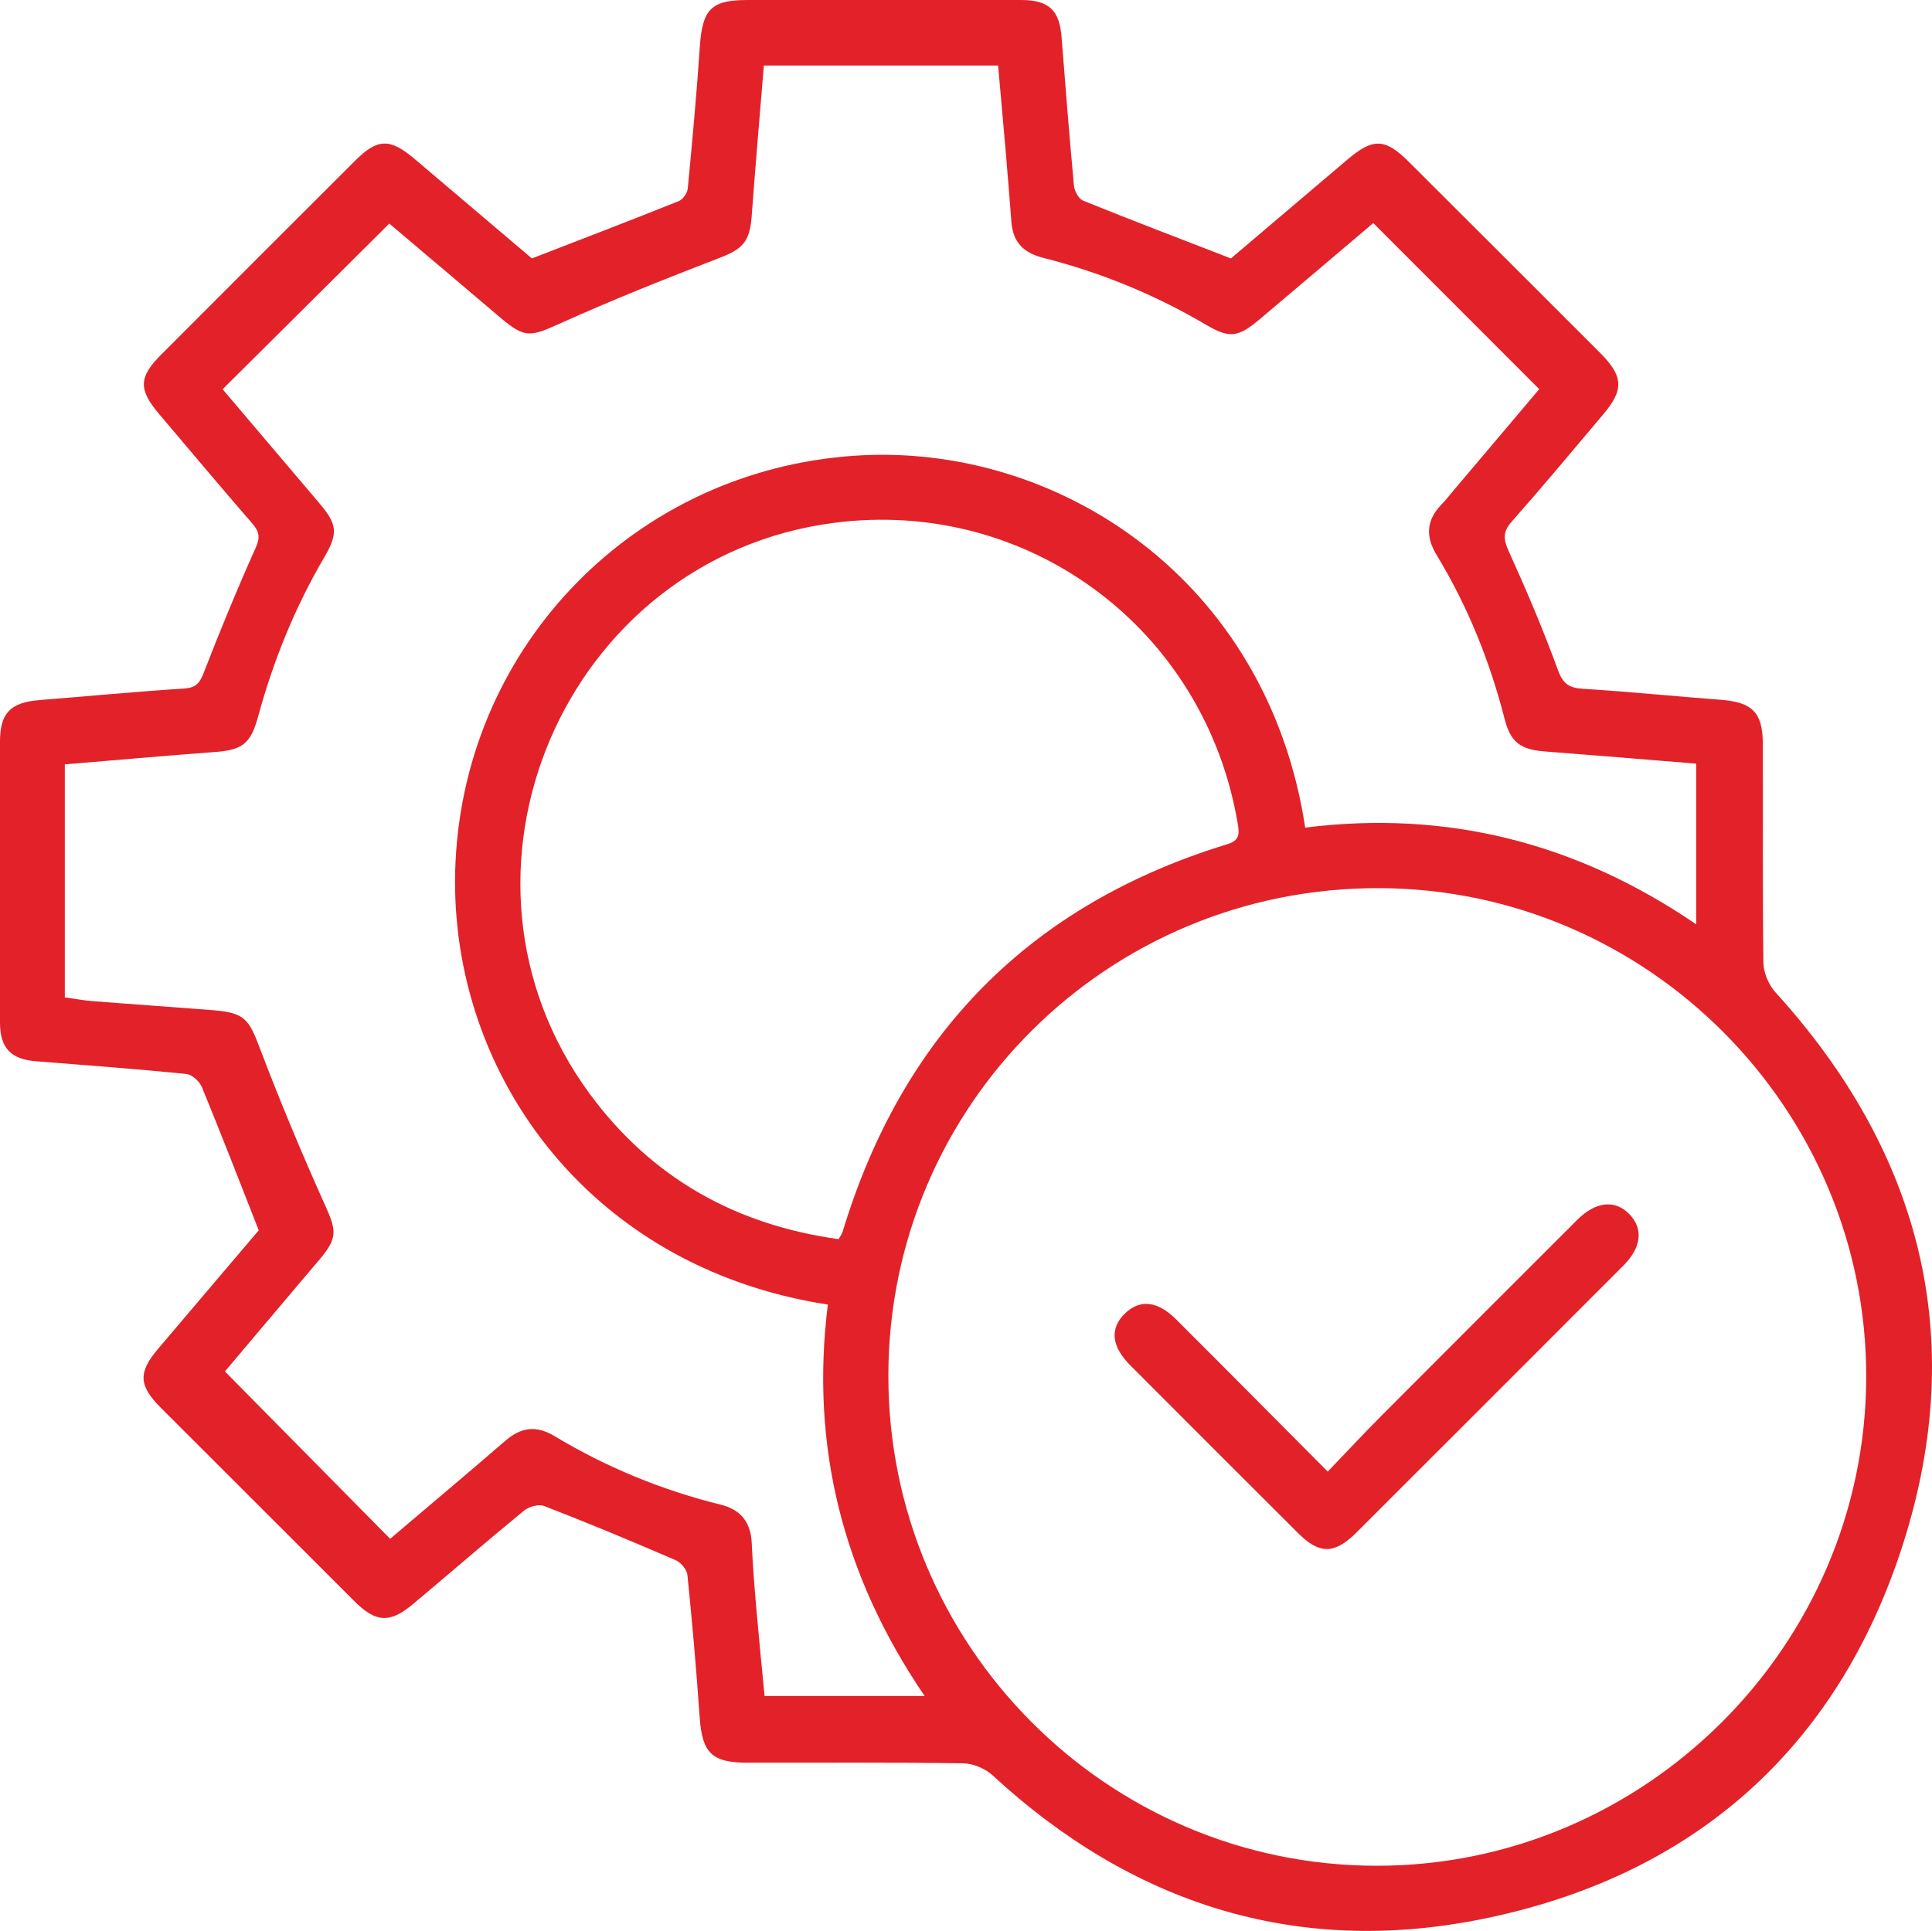 <svg xmlns="http://www.w3.org/2000/svg" id="Layer_1" viewBox="45.95 44.34 161.24 161.17">
  <defs>
    <style>
      .cls-1 {
        fill: #e32129;
      }
    </style>
  </defs>
  <path class="cls-1" d="M67.55,147.05c-1.65-4.21-3.16-8.1-4.75-11.97-.2-.48-.83-1.06-1.31-1.1-4.17-.42-8.35-.73-12.53-1.06-2.09-.16-3.01-1.1-3.01-3.21-.01-7.83,0-15.66,0-23.49,0-2.37.89-3.26,3.33-3.45,4.01-.32,8.02-.7,12.03-.96.94-.06,1.28-.4,1.62-1.26,1.37-3.53,2.81-7.04,4.36-10.49.4-.89.29-1.36-.29-2.03-2.6-3-5.15-6.04-7.72-9.07-1.79-2.1-1.78-3.12.13-5.03,5.37-5.38,10.75-10.76,16.14-16.14,1.92-1.92,2.93-1.94,5.03-.16,3.33,2.82,6.65,5.64,9.76,8.28,4.21-1.63,8.26-3.18,12.27-4.79.34-.14.71-.68.74-1.06.38-3.95.74-7.9,1.01-11.86.21-3.08.94-3.86,3.97-3.86,7.61,0,15.21,0,22.82,0,2.35,0,3.23.85,3.4,3.15.32,4.12.65,8.25,1.03,12.36.04.44.4,1.09.77,1.24,4.02,1.63,8.08,3.17,12.33,4.82,3.07-2.61,6.39-5.43,9.72-8.25,2.16-1.83,3.15-1.79,5.16.22,5.31,5.29,10.61,10.59,15.91,15.89,1.97,1.97,2.03,3.09.27,5.17-2.52,2.99-5.03,6-7.62,8.93-.76.86-.71,1.48-.25,2.49,1.47,3.24,2.87,6.53,4.09,9.88.42,1.16.92,1.52,2.08,1.59,3.85.24,7.69.63,11.53.92,2.61.2,3.49,1.05,3.5,3.66.02,6.1-.03,12.19.05,18.29.01.83.44,1.84,1,2.46,12.13,13.34,16.13,28.81,10.68,45.97-5.46,17.21-17.64,27.92-35.36,31.43-15.42,3.05-29.06-1.34-40.64-12.03-.62-.57-1.63-1-2.46-1.01-5.98-.09-11.97-.04-17.96-.05-3.05,0-3.83-.82-4.04-3.82-.27-3.96-.62-7.91-1.02-11.86-.05-.45-.55-1.05-.99-1.23-3.63-1.57-7.28-3.09-10.97-4.52-.46-.18-1.28.06-1.69.4-3.11,2.55-6.15,5.19-9.24,7.78-1.94,1.63-3.11,1.56-4.91-.24-5.38-5.37-10.76-10.75-16.14-16.13-1.85-1.86-1.92-2.93-.25-4.91,2.85-3.37,5.72-6.73,8.39-9.88ZM51.39,127.59c.74.1,1.44.24,2.15.3,3.4.27,6.8.5,10.2.77,2.62.21,2.97.74,3.88,3.13,1.68,4.42,3.5,8.79,5.44,13.1.97,2.15,1.08,2.75-.4,4.53-.54.64-1.09,1.28-1.63,1.92-2.19,2.6-4.39,5.19-6.31,7.47,4.67,4.74,9.21,9.33,13.79,13.97,3.14-2.67,6.4-5.4,9.61-8.18,1.32-1.14,2.58-1.31,4.11-.39,4.33,2.6,8.96,4.51,13.87,5.72,1.7.42,2.52,1.5,2.59,3.24.08,1.84.23,3.68.39,5.52.21,2.42.45,4.85.68,7.21h13.36c-6.83-10.01-9.56-20.85-8.08-32.67-20.3-3.12-31.91-19.88-31.07-37,.89-18.18,15.07-32.61,33.28-33.85,16.93-1.15,34.48,10.29,37.63,31.04,11.83-1.49,22.67,1.27,32.63,8.07v-13.41c-4.29-.35-8.47-.7-12.65-1.02-2-.15-2.84-.77-3.33-2.68-1.24-4.85-3.09-9.44-5.68-13.71-.96-1.58-.85-2.93.42-4.24.39-.4.73-.85,1.09-1.27,2.4-2.84,4.81-5.68,7.05-8.34-4.69-4.7-9.22-9.23-13.85-13.86-3.08,2.61-6.27,5.32-9.47,8.02-1.83,1.54-2.52,1.62-4.5.46-4.26-2.51-8.8-4.37-13.58-5.58-1.65-.42-2.52-1.31-2.65-2.98-.16-2.06-.32-4.12-.5-6.18-.2-2.31-.41-4.62-.61-6.89h-19.55c-.35,4.27-.71,8.44-1.02,12.62-.16,2.11-.77,2.71-2.74,3.46-4.46,1.72-8.91,3.49-13.27,5.46-2.45,1.1-2.91,1.24-4.94-.48-3.14-2.67-6.29-5.33-9.29-7.87-4.68,4.65-9.27,9.22-13.91,13.83,2.65,3.12,5.36,6.32,8.08,9.52,1.49,1.75,1.58,2.51.4,4.51-2.44,4.17-4.24,8.6-5.51,13.26-.64,2.35-1.33,2.83-3.75,3-4.11.3-8.22.68-12.39,1.02v19.48ZM120.09,159.13c-.03,22.56,18.26,40.93,40.75,40.94,22.38.01,40.79-18.34,40.86-40.74.07-22.41-18.23-40.8-40.66-40.86-22.61-.06-40.92,18.11-40.95,40.67ZM115.94,147.77c.18-.32.29-.46.33-.61,4.99-16.48,15.65-27.33,32.15-32.37.97-.3.97-.85.84-1.64-2.71-16.27-17.44-27.28-33.7-25.17-22.56,2.93-33.87,29.42-20.35,47.72,5.14,6.95,12.1,10.87,20.73,12.07Z"/>
  <path class="cls-1" d="M156.76,167.17c1.65-1.72,3.09-3.27,4.59-4.77,5.4-5.42,10.82-10.83,16.23-16.24,1.56-1.56,3.19-1.71,4.38-.45,1.15,1.22.98,2.75-.53,4.27-7.42,7.43-14.85,14.86-22.28,22.28-1.82,1.81-3.08,1.83-4.86.05-4.67-4.65-9.33-9.32-13.99-13.99-1.61-1.61-1.75-3.11-.45-4.36,1.24-1.19,2.71-1.04,4.26.51,4.15,4.14,8.27,8.3,12.65,12.7Z"/>
</svg>